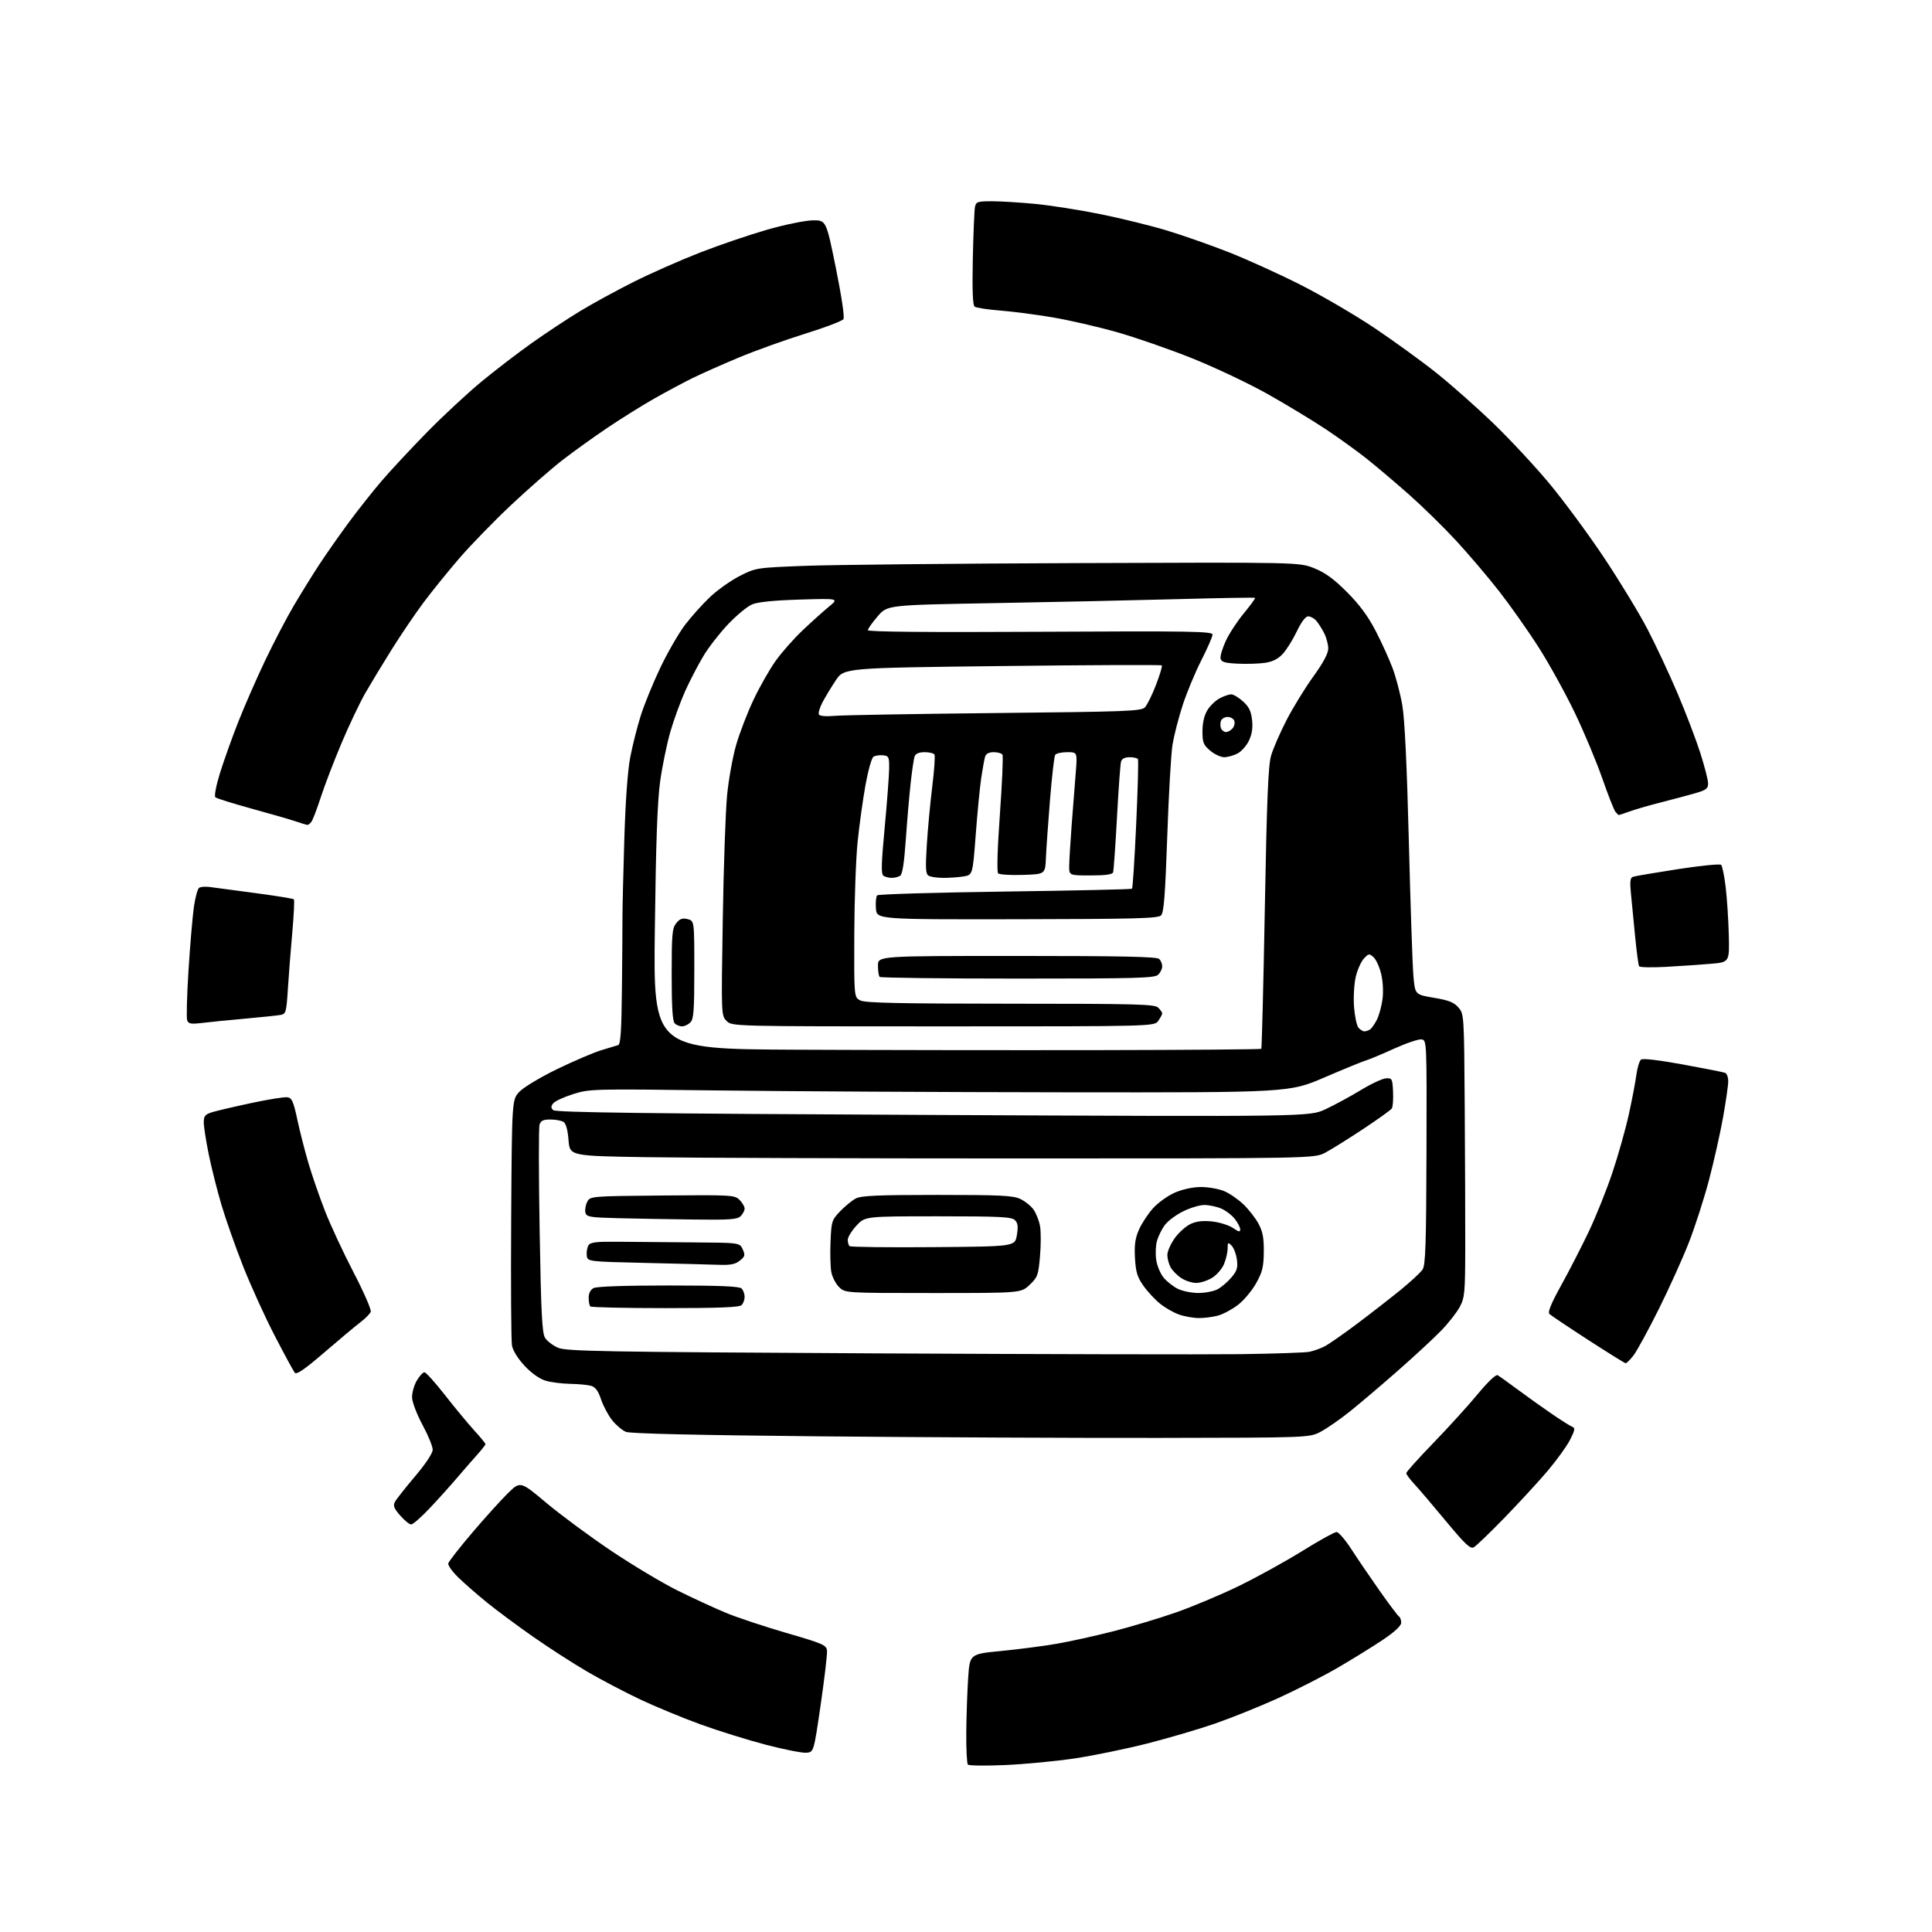 <?xml version="1.0" encoding="UTF-8" standalone="no"?>
<!-- Filename: 665d9c8017e85e1cd9d4322848445154fa76696716ab3e6c3f66c1b4bbbb9662.svg -->
<!-- Created with https://svgstud.io -->
<svg
  version="1.1"
  xmlns="http://www.w3.org/2000/svg"
  xmlns:xlink="http://www.w3.org/1999/xlink"
  xmlns:svg="http://www.w3.org/2000/svg"
  xmlns:rdf="http://www.w3.org/1999/02/22-rdf-syntax-ns#"
  xmlns:cc="http://creativecommons.org/ns#"
  xmlns:dc="http://purl.org/dc/elements/1.1/"
  viewBox="0 0 768 768"
  width="768"
  height="768"
  role="img"
  aria-labelledby="titleID descID"
>
  <title id="titleID">transparent background SVG icon, shows a commercial label printer printing out a small label sticker with 1D barcode on it and a small word &quot;OCR&quot; on top of the 1D barcode</title>
  <desc id="descID">AI-generated SVG illustration: transparent background SVG icon, shows a commercial label printer printing out a small label sticker with 1D barcode on it and a small word &quot;OCR&quot; on top of the 1D barcode, created on https://svgstud.io</desc>

  <rect width="100%" height="100%" fill="white" />


  <path stroke="none" fill="black" fill-rule="evenodd" d="M399.50,701.64C391.80,701.97 385.16,701.89 384.75,701.46C384.34,701.02 384.05,695.23 384.11,688.58C384.17,681.94 384.51,672.23 384.86,667.00C385.50,657.50 385.50,657.50 398.00,656.29C404.88,655.62 414.77,654.34 420.00,653.43C425.23,652.53 435.35,650.30 442.50,648.47C449.65,646.65 460.90,643.27 467.50,640.96C474.10,638.65 485.35,633.92 492.50,630.44C499.65,626.96 510.97,620.71 517.66,616.56C524.36,612.40 530.49,609.00 531.30,609.00C532.10,609.00 534.73,612.04 537.13,615.75C539.53,619.46 544.59,626.89 548.36,632.26C552.13,637.62 555.62,642.26 556.11,642.57C556.60,642.87 557.00,643.98 557.00,645.03C557.00,646.28 554.52,648.61 549.75,651.82C545.76,654.50 537.71,659.49 531.85,662.90C525.99,666.31 515.23,671.80 507.93,675.11C500.63,678.41 489.45,682.91 483.08,685.12C476.71,687.33 464.53,690.91 456.01,693.08C447.49,695.25 434.44,697.92 427.01,699.03C419.58,700.13 407.20,701.30 399.50,701.64zM320.50,696.74C318.85,696.87 311.64,695.44 304.47,693.57C297.31,691.70 285.64,688.07 278.55,685.50C271.46,682.93 260.67,678.47 254.58,675.60C248.48,672.72 239.00,667.75 233.50,664.54C228.00,661.34 218.32,655.10 212.00,650.69C205.68,646.27 197.35,640.10 193.50,636.96C189.65,633.83 184.56,629.38 182.19,627.07C179.82,624.77 178.02,622.26 178.19,621.49C178.36,620.73 182.64,615.24 187.70,609.30C192.75,603.36 199.13,596.30 201.86,593.62C206.84,588.74 206.84,588.74 217.17,597.41C222.85,602.18 234.47,610.77 243.00,616.50C251.53,622.22 263.45,629.35 269.50,632.34C275.55,635.32 284.10,639.27 288.50,641.10C292.90,642.94 303.70,646.53 312.50,649.09C327.11,653.33 328.52,653.94 328.75,656.12C328.90,657.43 327.77,667.05 326.25,677.50C323.49,696.50 323.49,696.50 320.50,696.74zM585.83,615.09C584.48,615.82 582.38,613.84 574.84,604.74C569.72,598.56 564.06,591.92 562.27,590.00C560.48,588.08 559.01,586.10 559.01,585.61C559.00,585.12 563.85,579.72 569.77,573.61C575.69,567.49 583.61,558.78 587.36,554.24C591.43,549.33 594.65,546.26 595.34,546.66C595.98,547.02 599.65,549.66 603.50,552.51C607.35,555.37 613.49,559.74 617.14,562.23C620.79,564.72 624.39,566.98 625.14,567.24C626.21,567.63 625.98,568.73 624.10,572.39C622.77,574.96 618.74,580.53 615.14,584.78C611.53,589.02 603.84,597.38 598.04,603.35C592.24,609.31 586.75,614.60 585.83,615.09zM163.45,606.00C162.76,606.00 160.81,604.40 159.09,602.45C156.60,599.61 156.18,598.53 156.99,597.02C157.54,595.98 161.15,591.41 165.00,586.86C169.30,581.77 172.00,577.69 172.00,576.25C172.00,574.97 170.19,570.55 167.97,566.44C165.75,562.33 163.88,557.45 163.81,555.60C163.74,553.74 164.57,550.71 165.65,548.86C166.73,547.01 168.11,545.50 168.71,545.50C169.31,545.50 172.97,549.55 176.83,554.50C180.70,559.45 185.91,565.75 188.41,568.50C190.92,571.25 192.98,573.75 192.98,574.05C192.99,574.36 191.54,576.23 189.75,578.21C187.96,580.19 184.26,584.44 181.52,587.66C178.78,590.87 173.87,596.31 170.61,599.75C167.35,603.19 164.13,606.00 163.45,606.00zM460.50,571.59C427.50,571.64 366.98,571.36 326.00,570.97C277.00,570.50 250.59,569.89 248.84,569.19C247.38,568.60 244.90,566.52 243.34,564.56C241.79,562.61 239.80,558.88 238.93,556.28C237.77,552.83 236.69,551.37 234.92,550.88C233.59,550.50 229.85,550.15 226.62,550.10C223.38,550.04 218.99,549.48 216.85,548.84C214.46,548.12 211.28,545.86 208.55,542.95C205.89,540.11 203.89,536.89 203.52,534.86C203.18,533.01 203.04,510.27 203.20,484.31C203.50,437.13 203.50,437.13 206.50,433.96C208.16,432.21 214.85,428.20 221.50,424.97C228.10,421.77 235.97,418.40 239.00,417.48C242.03,416.56 245.06,415.64 245.75,415.44C246.69,415.15 247.06,409.58 247.23,392.78C247.36,380.53 247.45,367.80 247.44,364.50C247.43,361.20 247.75,347.48 248.16,334.00C248.63,318.52 249.50,306.40 250.52,301.07C251.41,296.44 253.28,289.01 254.68,284.57C256.07,280.13 259.57,271.55 262.45,265.50C265.33,259.45 269.75,251.79 272.26,248.47C274.77,245.16 279.27,240.14 282.25,237.32C285.24,234.50 290.56,230.73 294.09,228.94C300.45,225.71 300.64,225.68 320.00,224.93C330.73,224.51 379.32,224.02 428.00,223.84C516.50,223.50 516.50,223.50 522.44,225.89C526.83,227.66 530.23,230.14 535.47,235.39C540.40,240.34 543.84,244.99 546.80,250.71C549.14,255.22 552.17,261.87 553.53,265.48C554.89,269.08 556.64,275.74 557.43,280.28C558.39,285.75 559.26,304.02 560.04,334.51C560.68,359.81 561.49,383.85 561.85,387.94C562.50,395.37 562.50,395.37 570.00,396.63C575.93,397.63 577.97,398.43 579.75,400.50C581.98,403.09 582.00,403.37 582.25,439.81C582.39,459.99 582.48,485.27 582.46,496.00C582.42,513.90 582.24,515.83 580.29,519.50C579.12,521.70 575.77,525.98 572.83,529.00C569.90,532.03 562.10,539.24 555.50,545.03C548.90,550.83 540.35,558.08 536.50,561.16C532.65,564.24 527.48,567.82 525.00,569.13C520.50,571.50 520.50,571.50 460.50,571.59zM128.94,537.60C121.08,544.36 117.89,546.56 117.18,545.69C116.65,545.04 113.06,538.42 109.22,531.00C105.37,523.58 99.74,511.20 96.69,503.50C93.65,495.80 89.76,484.79 88.06,479.04C86.35,473.29 84.06,464.21 82.98,458.88C81.89,453.55 81.00,447.83 81.00,446.17C81.00,443.64 81.53,442.99 84.25,442.14C86.04,441.58 93.02,439.94 99.77,438.50C106.52,437.05 113.01,436.01 114.20,436.18C116.04,436.45 116.62,437.75 118.18,445.00C119.18,449.68 121.16,457.43 122.57,462.24C123.98,467.04 126.93,475.59 129.13,481.24C131.32,486.88 136.45,497.91 140.53,505.75C144.60,513.59 147.69,520.66 147.38,521.45C147.08,522.25 145.23,524.11 143.28,525.60C141.33,527.09 134.87,532.49 128.94,537.60zM646.20,541.90C645.81,541.85 639.08,537.65 631.23,532.58C623.38,527.50 616.48,522.88 615.91,522.31C615.18,521.58 616.62,518.10 620.62,510.88C623.78,505.17 628.72,495.55 631.60,489.50C634.47,483.45 638.71,472.88 641.00,466.00C643.30,459.13 646.21,448.78 647.48,443.00C648.75,437.23 650.10,430.16 650.48,427.30C650.86,424.44 651.70,421.70 652.34,421.20C653.05,420.65 659.50,421.41 669.00,423.15C677.52,424.71 685.06,426.20 685.75,426.46C686.44,426.72 687.00,428.22 687.00,429.79C687.00,431.36 686.08,437.79 684.96,444.08C683.84,450.36 681.33,461.57 679.37,469.00C677.42,476.43 673.79,487.68 671.32,494.00C668.84,500.32 663.45,512.25 659.34,520.50C655.22,528.75 650.74,536.96 649.38,538.75C648.01,540.54 646.58,541.96 646.20,541.90zM493.00,538.30C506.48,538.12 518.85,537.70 520.50,537.37C522.15,537.03 524.85,536.07 526.50,535.23C528.15,534.39 534.00,530.32 539.50,526.19C545.00,522.05 552.78,516.00 556.79,512.74C560.80,509.47 564.72,505.83 565.50,504.64C566.67,502.85 566.94,494.58 567.05,457.98C567.17,413.57 567.17,413.50 565.08,413.18C563.93,413.00 559.05,414.65 554.24,416.83C549.43,419.02 544.38,421.13 543.00,421.54C541.62,421.94 534.20,424.98 526.50,428.29C512.50,434.31 512.50,434.31 423.50,434.21C374.55,434.15 312.00,433.82 284.50,433.46C235.60,432.83 234.35,432.86 227.87,434.91C224.22,436.06 220.66,437.70 219.96,438.55C218.96,439.75 218.95,440.35 219.89,441.29C220.82,442.22 255.97,442.67 370.80,443.21C520.50,443.92 520.50,443.92 526.91,440.94C530.44,439.30 536.70,435.90 540.84,433.39C544.97,430.88 549.51,428.75 550.93,428.66C553.37,428.51 553.51,428.78 553.76,434.00C553.90,437.02 553.68,440.01 553.26,440.64C552.84,441.26 547.73,444.93 541.90,448.79C536.06,452.65 529.31,456.87 526.90,458.16C522.50,460.50 522.50,460.50 405.00,460.50C340.38,460.50 273.77,460.27 257.00,460.00C226.50,459.50 226.50,459.50 226.00,453.21C225.68,449.15 224.97,446.59 224.00,445.98C223.17,445.46 220.84,445.02 218.82,445.02C215.96,445.00 214.99,445.47 214.48,447.07C214.11,448.21 214.13,467.23 214.52,489.32C215.08,522.08 215.48,529.93 216.68,531.83C217.49,533.12 219.81,534.88 221.83,535.75C225.09,537.16 239.20,537.41 347.00,537.98C413.83,538.33 479.52,538.47 493.00,538.30zM476.50,523.95C474.30,523.93 470.76,523.29 468.63,522.53C466.50,521.77 463.12,519.84 461.13,518.23C459.13,516.62 456.16,513.42 454.53,511.11C452.10,507.67 451.49,505.68 451.17,500.09C450.88,494.83 451.25,492.23 452.78,488.76C453.88,486.28 456.40,482.45 458.40,480.25C460.39,478.04 464.31,475.25 467.11,474.05C470.20,472.72 474.27,471.86 477.46,471.86C480.36,471.86 484.47,472.59 486.61,473.48C488.75,474.37 492.23,476.76 494.33,478.80C496.44,480.83 499.13,484.30 500.31,486.50C501.96,489.58 502.44,492.15 502.38,497.66C502.31,503.67 501.82,505.67 499.30,510.16C497.65,513.10 494.42,516.94 492.12,518.71C489.83,520.48 486.27,522.39 484.22,522.95C482.18,523.52 478.70,523.97 476.50,523.95zM264.47,520.00C248.44,520.00 235.03,519.70 234.67,519.33C234.30,518.97 234.00,517.41 234.00,515.87C234.00,514.13 234.73,512.68 235.93,512.04C237.13,511.39 248.44,511.00 265.73,511.00C286.07,511.00 293.92,511.32 294.80,512.20C295.46,512.86 296.00,514.35 296.00,515.50C296.00,516.65 295.46,518.14 294.80,518.80C293.92,519.68 285.79,520.00 264.47,520.00zM370.88,514.00C335.91,514.00 335.91,514.00 333.52,511.61C332.21,510.30 330.83,507.62 330.46,505.65C330.09,503.68 329.95,498.26 330.15,493.59C330.49,485.46 330.65,484.96 334.00,481.47C335.93,479.47 338.72,477.19 340.20,476.41C342.35,475.29 348.93,475.00 372.55,475.00C397.83,475.00 402.70,475.24 405.62,476.62C407.50,477.52 409.87,479.43 410.88,480.87C411.89,482.32 413.04,485.23 413.42,487.34C413.81,489.44 413.81,494.84 413.42,499.34C412.76,506.93 412.48,507.73 409.29,510.75C405.86,514.00 405.86,514.00 370.88,514.00zM476.30,513.98C478.94,513.99 482.37,513.34 483.93,512.54C485.49,511.73 487.99,509.62 489.49,507.83C491.75,505.15 492.12,503.93 491.68,500.66C491.39,498.50 490.44,496.02 489.58,495.15C488.14,493.71 488.00,493.82 488.00,496.32C488.00,497.83 487.35,500.61 486.56,502.51C485.77,504.41 483.63,506.86 481.81,507.97C479.99,509.08 477.15,509.99 475.50,509.99C473.85,509.99 471.18,509.12 469.57,508.05C467.95,506.99 466.06,505.08 465.35,503.81C464.65,502.54 464.05,500.33 464.04,498.90C464.02,497.47 465.38,494.40 467.06,492.07C468.75,489.75 471.69,487.19 473.60,486.39C476.02,485.38 478.66,485.15 482.29,485.61C485.15,485.98 488.74,487.15 490.25,488.21C492.41,489.72 493.00,489.83 493.00,488.70C493.00,487.91 492.02,486.03 490.83,484.51C489.64,483.00 487.18,481.14 485.36,480.38C483.55,479.62 480.56,479.00 478.73,479.00C476.89,479.00 473.06,480.16 470.20,481.59C467.35,483.01 464.08,485.49 462.94,487.09C461.79,488.69 460.43,491.47 459.92,493.25C459.40,495.04 459.26,498.44 459.61,500.82C459.96,503.20 461.31,506.40 462.60,507.93C463.89,509.47 466.42,511.45 468.22,512.34C470.03,513.23 473.66,513.96 476.30,513.98zM285.64,502.78C282.26,502.66 269.15,502.32 256.50,502.03C233.50,501.50 233.50,501.50 233.24,499.00C233.10,497.62 233.42,495.82 233.96,495.00C234.73,493.81 237.14,493.52 245.72,493.62C251.65,493.68 264.95,493.79 275.27,493.87C294.04,494.00 294.04,494.00 295.24,496.62C296.29,498.93 296.16,499.46 294.10,501.12C292.30,502.57 290.39,502.95 285.64,502.78zM370.90,495.76C403.45,495.50 403.45,495.50 404.21,491.02C404.80,487.58 404.62,486.19 403.45,485.02C402.16,483.73 397.56,483.50 372.89,483.50C343.85,483.50 343.85,483.50 340.42,487.24C338.54,489.29 337.00,491.80 337.00,492.82C337.00,493.84 337.31,494.97 337.68,495.35C338.05,495.72 353.00,495.91 370.90,495.76zM275.68,484.78C266.23,484.66 252.81,484.43 245.86,484.25C234.46,483.97 233.17,483.76 232.72,482.06C232.45,481.02 232.75,479.12 233.39,477.83C234.56,475.50 234.56,475.50 263.26,475.23C290.89,474.98 292.04,475.04 293.98,476.98C295.09,478.09 296.00,479.64 296.00,480.43C296.00,481.21 295.29,482.56 294.43,483.43C293.10,484.75 290.16,484.97 275.68,484.78zM436.25,417.44C471.86,417.38 501.17,417.15 501.38,416.92C501.59,416.69 502.23,391.52 502.79,361.00C503.58,317.79 504.13,304.38 505.27,300.42C506.07,297.63 508.85,291.24 511.44,286.22C514.03,281.20 518.82,273.41 522.08,268.90C526.06,263.38 528.00,259.74 528.00,257.80C528.00,256.20 527.27,253.46 526.38,251.70C525.49,249.94 524.07,247.71 523.22,246.75C522.38,245.79 520.94,245.00 520.03,245.00C518.99,245.00 517.31,247.21 515.52,250.95C513.96,254.23 511.46,258.24 509.97,259.87C508.08,261.94 505.94,263.03 502.88,263.48C500.47,263.84 495.58,263.99 492.01,263.82C486.77,263.56 485.46,263.16 485.19,261.75C485.00,260.79 485.95,257.64 487.28,254.75C488.62,251.86 491.86,246.90 494.50,243.73C497.13,240.55 499.11,237.81 498.89,237.65C498.68,237.48 484.77,237.71 468.00,238.17C451.23,238.63 418.43,239.34 395.13,239.75C352.76,240.50 352.76,240.50 348.88,245.00C346.75,247.47 345.00,249.95 345.00,250.50C345.00,251.17 368.15,251.38 413.50,251.14C473.44,250.82 482.00,250.96 482.00,252.26C482.00,253.07 480.00,257.65 477.56,262.44C475.12,267.23 471.77,275.28 470.13,280.32C468.49,285.37 466.68,292.43 466.09,296.00C465.51,299.57 464.57,315.99 464.00,332.48C463.18,356.04 462.65,362.78 461.53,363.89C460.34,365.09 451.16,365.33 404.31,365.41C348.50,365.50 348.50,365.50 348.19,361.11C348.01,358.70 348.24,356.36 348.69,355.91C349.14,355.46 372.01,354.78 399.51,354.41C427.00,354.03 449.72,353.53 450.00,353.28C450.27,353.04 451.02,341.51 451.65,327.67C452.29,313.83 452.60,302.16 452.34,301.75C452.09,301.34 450.59,301.00 449.01,301.00C447.13,301.00 445.96,301.61 445.63,302.75C445.35,303.71 444.62,313.73 444.01,325.00C443.40,336.27 442.71,346.06 442.48,346.75C442.19,347.62 439.47,348.00 433.53,348.00C425.00,348.00 425.00,348.00 425.02,344.25C425.04,342.19 425.48,334.88 426.00,328.00C426.53,321.12 427.26,311.79 427.62,307.25C428.28,299.00 428.28,299.00 424.20,299.00C421.95,299.00 419.81,299.49 419.44,300.10C419.06,300.70 418.15,308.69 417.40,317.85C416.66,327.01 415.92,337.43 415.77,341.00C415.50,347.50 415.50,347.50 406.59,347.79C401.69,347.95 397.27,347.67 396.77,347.17C396.22,346.62 396.50,337.28 397.48,323.62C398.37,311.17 398.83,300.53 398.49,299.99C398.16,299.45 396.59,299.00 395.01,299.00C393.14,299.00 391.95,299.61 391.60,300.75C391.31,301.71 390.63,305.43 390.09,309.00C389.54,312.57 388.55,322.77 387.88,331.65C386.65,347.80 386.65,347.80 383.07,348.39C381.11,348.71 377.48,348.98 375.00,348.97C372.52,348.97 369.87,348.57 369.10,348.08C367.97,347.37 367.84,345.06 368.42,335.85C368.81,329.61 369.78,319.18 370.58,312.69C371.39,306.19 371.78,300.45 371.46,299.94C371.14,299.42 369.38,299.00 367.55,299.00C365.42,299.00 363.99,299.58 363.60,300.60C363.26,301.48 362.54,306.32 361.99,311.35C361.44,316.38 360.57,326.53 360.06,333.90C359.43,343.03 358.71,347.57 357.82,348.14C357.09,348.59 355.60,348.97 354.50,348.97C353.40,348.97 351.93,348.61 351.23,348.16C350.20,347.51 350.29,343.76 351.68,328.93C352.63,318.79 353.42,308.25 353.45,305.50C353.50,300.89 353.31,300.48 351.00,300.24C349.62,300.10 347.92,300.36 347.20,300.83C346.49,301.29 345.07,306.36 344.04,312.09C343.01,317.81 341.61,327.90 340.93,334.50C340.24,341.10 339.64,357.73 339.59,371.46C339.50,396.43 339.50,396.43 342.00,397.70C343.94,398.68 357.41,398.97 401.68,398.99C452.31,399.00 459.04,399.18 460.43,400.57C461.29,401.44 462.00,402.46 462.00,402.85C462.00,403.24 461.30,404.56 460.44,405.78C458.89,408.00 458.89,408.00 374.94,408.00C291.00,408.00 291.00,408.00 288.85,405.85C286.70,403.70 286.69,403.66 287.31,365.60C287.64,344.64 288.42,322.38 289.03,316.12C289.64,309.87 291.26,300.87 292.63,296.12C294.00,291.38 297.11,283.29 299.55,278.15C301.98,273.01 305.95,266.03 308.37,262.65C310.79,259.27 315.64,253.79 319.14,250.48C322.64,247.17 327.30,242.98 329.50,241.17C333.50,237.87 333.50,237.87 317.94,238.34C307.50,238.66 301.24,239.30 298.94,240.27C297.05,241.08 292.78,244.61 289.45,248.12C286.12,251.63 281.72,257.27 279.69,260.65C277.65,264.03 274.41,270.24 272.49,274.44C270.58,278.65 267.87,286.06 266.47,290.90C265.08,295.75 263.25,304.62 262.42,310.61C261.33,318.44 260.73,334.89 260.31,369.24C259.71,416.98 259.71,416.98 315.60,417.27C346.35,417.42 400.64,417.50 436.25,417.44zM542.37,409.98C542.99,409.98 544.00,409.64 544.61,409.23C545.22,408.83 546.43,407.11 547.31,405.41C548.18,403.70 549.19,400.03 549.56,397.23C549.96,394.26 549.74,390.09 549.04,387.16C548.38,384.41 547.02,381.42 546.02,380.52C544.32,378.98 544.06,379.01 542.17,381.04C541.06,382.24 539.61,385.47 538.95,388.22C538.29,390.97 537.97,396.32 538.24,400.10C538.51,403.88 539.30,407.65 539.99,408.49C540.68,409.32 541.75,409.99 542.37,409.98zM271.13,408.00C270.18,408.00 268.86,407.46 268.20,406.80C267.35,405.95 267.00,400.22 267.00,387.41C267.00,371.27 267.21,368.97 268.83,366.96C270.25,365.21 271.27,364.85 273.33,365.37C276.00,366.04 276.00,366.04 276.00,385.45C276.00,401.76 275.75,405.11 274.43,406.43C273.56,407.29 272.08,408.00 271.13,408.00zM80.27,406.64C75.96,407.16 74.93,406.99 74.41,405.63C74.06,404.72 74.30,395.77 74.93,385.74C75.57,375.71 76.53,364.37 77.07,360.54C77.61,356.72 78.56,353.27 79.19,352.88C79.82,352.50 81.72,352.37 83.41,352.60C85.11,352.83 93.21,353.91 101.41,355.00C109.61,356.09 116.55,357.21 116.82,357.49C117.10,357.77 116.81,363.73 116.18,370.75C115.55,377.76 114.76,387.89 114.43,393.25C113.86,402.21 113.64,403.04 111.66,403.43C110.47,403.66 104.10,404.33 97.50,404.92C90.90,405.51 83.15,406.29 80.27,406.64zM404.60,389.00C374.75,389.00 350.03,388.70 349.67,388.33C349.30,387.97 349.00,385.94 349.00,383.83C349.00,380.00 349.00,380.00 404.30,380.00C445.98,380.00 459.90,380.30 460.80,381.20C461.46,381.86 462.00,383.18 462.00,384.13C462.00,385.08 461.29,386.56 460.43,387.43C459.04,388.82 452.59,389.00 404.60,389.00zM662.28,384.34C656.66,384.65 651.84,384.55 651.57,384.11C651.29,383.67 650.59,378.40 650.00,372.40C649.42,366.41 648.66,358.70 648.33,355.27C647.85,350.44 648.03,348.93 649.11,348.55C649.87,348.27 657.90,346.91 666.93,345.51C675.97,344.11 683.74,343.34 684.19,343.79C684.64,344.24 685.44,348.18 685.97,352.55C686.50,356.92 687.06,365.45 687.22,371.50C687.50,382.50 687.50,382.50 680.00,383.13C675.88,383.48 667.90,384.02 662.28,384.34zM122.13,327.92C121.78,327.88 119.70,327.23 117.50,326.49C115.30,325.75 107.42,323.47 100.00,321.44C92.58,319.40 86.10,317.37 85.61,316.93C85.11,316.47 85.89,312.34 87.45,307.31C88.95,302.47 92.21,293.32 94.70,287.00C97.19,280.68 102.02,269.65 105.43,262.50C108.84,255.35 113.96,245.54 116.82,240.70C119.68,235.87 124.14,228.67 126.73,224.70C129.32,220.74 134.52,213.30 138.29,208.16C142.07,203.02 148.11,195.37 151.72,191.16C155.33,186.95 163.51,178.18 169.89,171.67C176.28,165.17 186.00,156.14 191.50,151.61C197.00,147.08 206.00,140.19 211.50,136.29C217.00,132.39 225.55,126.74 230.51,123.73C235.46,120.72 245.11,115.45 251.95,112.02C258.79,108.59 270.68,103.35 278.36,100.36C286.04,97.37 297.99,93.31 304.91,91.32C311.84,89.33 319.96,87.66 322.96,87.60C328.41,87.50 328.41,87.50 332.26,106.50C334.49,117.49 335.77,126.06 335.30,126.84C334.85,127.57 328.01,130.19 320.10,132.64C312.18,135.10 300.26,139.38 293.60,142.16C286.95,144.95 278.57,148.67 275.00,150.44C271.43,152.21 264.68,155.83 260.00,158.48C255.32,161.14 247.00,166.33 241.50,170.03C236.00,173.73 227.90,179.55 223.50,182.96C219.10,186.37 209.92,194.42 203.09,200.83C196.27,207.25 187.01,216.78 182.52,222.00C178.03,227.22 171.66,235.10 168.37,239.50C165.09,243.90 159.44,252.22 155.82,258.00C152.20,263.77 147.44,271.65 145.22,275.50C143.01,279.35 138.74,288.35 135.72,295.50C132.71,302.65 129.00,312.32 127.49,317.00C125.97,321.68 124.29,326.06 123.74,326.75C123.20,327.44 122.47,327.96 122.13,327.92zM643.50,324.00C643.36,324.00 642.76,323.42 642.17,322.71C641.58,322.00 639.23,316.03 636.95,309.46C634.66,302.88 629.77,291.19 626.08,283.48C622.38,275.77 615.93,264.07 611.73,257.48C607.54,250.89 600.41,240.78 595.90,235.00C591.38,229.22 583.66,220.15 578.75,214.84C573.83,209.52 565.47,201.34 560.16,196.64C554.85,191.95 547.35,185.59 543.50,182.52C539.65,179.44 532.23,174.09 527.00,170.61C521.77,167.14 511.42,160.87 504.00,156.69C496.57,152.50 483.07,146.11 474.00,142.47C464.92,138.83 451.39,134.13 443.93,132.02C436.47,129.91 424.99,127.27 418.43,126.16C411.87,125.05 402.45,123.82 397.50,123.44C392.55,123.05 388.01,122.35 387.41,121.88C386.67,121.30 386.45,115.17 386.71,102.76C386.93,92.72 387.31,83.49 387.57,82.25C388.00,80.20 388.61,80.00 394.35,80.00C397.81,80.00 405.57,80.48 411.58,81.06C417.58,81.64 429.22,83.47 437.44,85.13C445.66,86.79 457.55,89.72 463.86,91.63C470.17,93.54 481.23,97.42 488.42,100.25C495.61,103.07 508.48,108.91 517.00,113.22C525.52,117.54 538.80,125.30 546.50,130.47C554.20,135.65 565.23,143.64 571.00,148.25C576.77,152.85 586.85,161.76 593.40,168.06C599.94,174.35 609.99,185.12 615.73,192.00C621.47,198.88 631.27,212.15 637.51,221.50C643.75,230.85 651.55,243.68 654.85,250.00C658.14,256.32 663.52,267.80 666.80,275.50C670.08,283.20 674.16,293.89 675.88,299.26C677.60,304.63 679.00,310.11 679.00,311.44C679.00,313.50 678.22,314.08 673.75,315.36C670.86,316.19 664.89,317.78 660.49,318.90C656.08,320.01 650.51,321.61 648.11,322.46C645.71,323.31 643.64,324.00 643.50,324.00zM486.63,301.00C485.27,301.00 482.77,299.83 481.08,298.41C478.37,296.13 478.00,295.20 478.00,290.66C478.01,287.31 478.69,284.38 479.96,282.30C481.03,280.54 483.26,278.40 484.91,277.55C486.55,276.70 488.59,276.00 489.43,276.00C490.28,276.00 492.37,277.25 494.08,278.78C496.45,280.90 497.32,282.66 497.71,286.14C498.07,289.32 497.69,291.84 496.48,294.40C495.52,296.43 493.46,298.74 491.91,299.54C490.37,300.34 487.99,301.00 486.63,301.00zM487.35,291.00C488.12,291.00 489.31,290.33 489.99,289.51C490.67,288.69 490.96,287.34 490.64,286.51C490.32,285.68 489.13,285.00 488.00,285.00C486.87,285.00 485.68,285.68 485.36,286.50C485.05,287.32 485.05,288.68 485.36,289.50C485.68,290.32 486.57,291.00 487.35,291.00zM331.83,284.56C334.95,284.28 363.60,283.78 395.50,283.45C448.02,282.91 453.65,282.70 455.12,281.18C456.01,280.26 458.00,276.23 459.53,272.24C461.07,268.25 462.10,264.77 461.84,264.50C461.57,264.23 433.04,264.35 398.44,264.76C335.53,265.50 335.53,265.50 332.20,270.50C330.37,273.25 327.99,277.20 326.90,279.28C325.81,281.37 325.20,283.52 325.55,284.07C325.91,284.66 328.53,284.87 331.83,284.56z" />

</svg>
